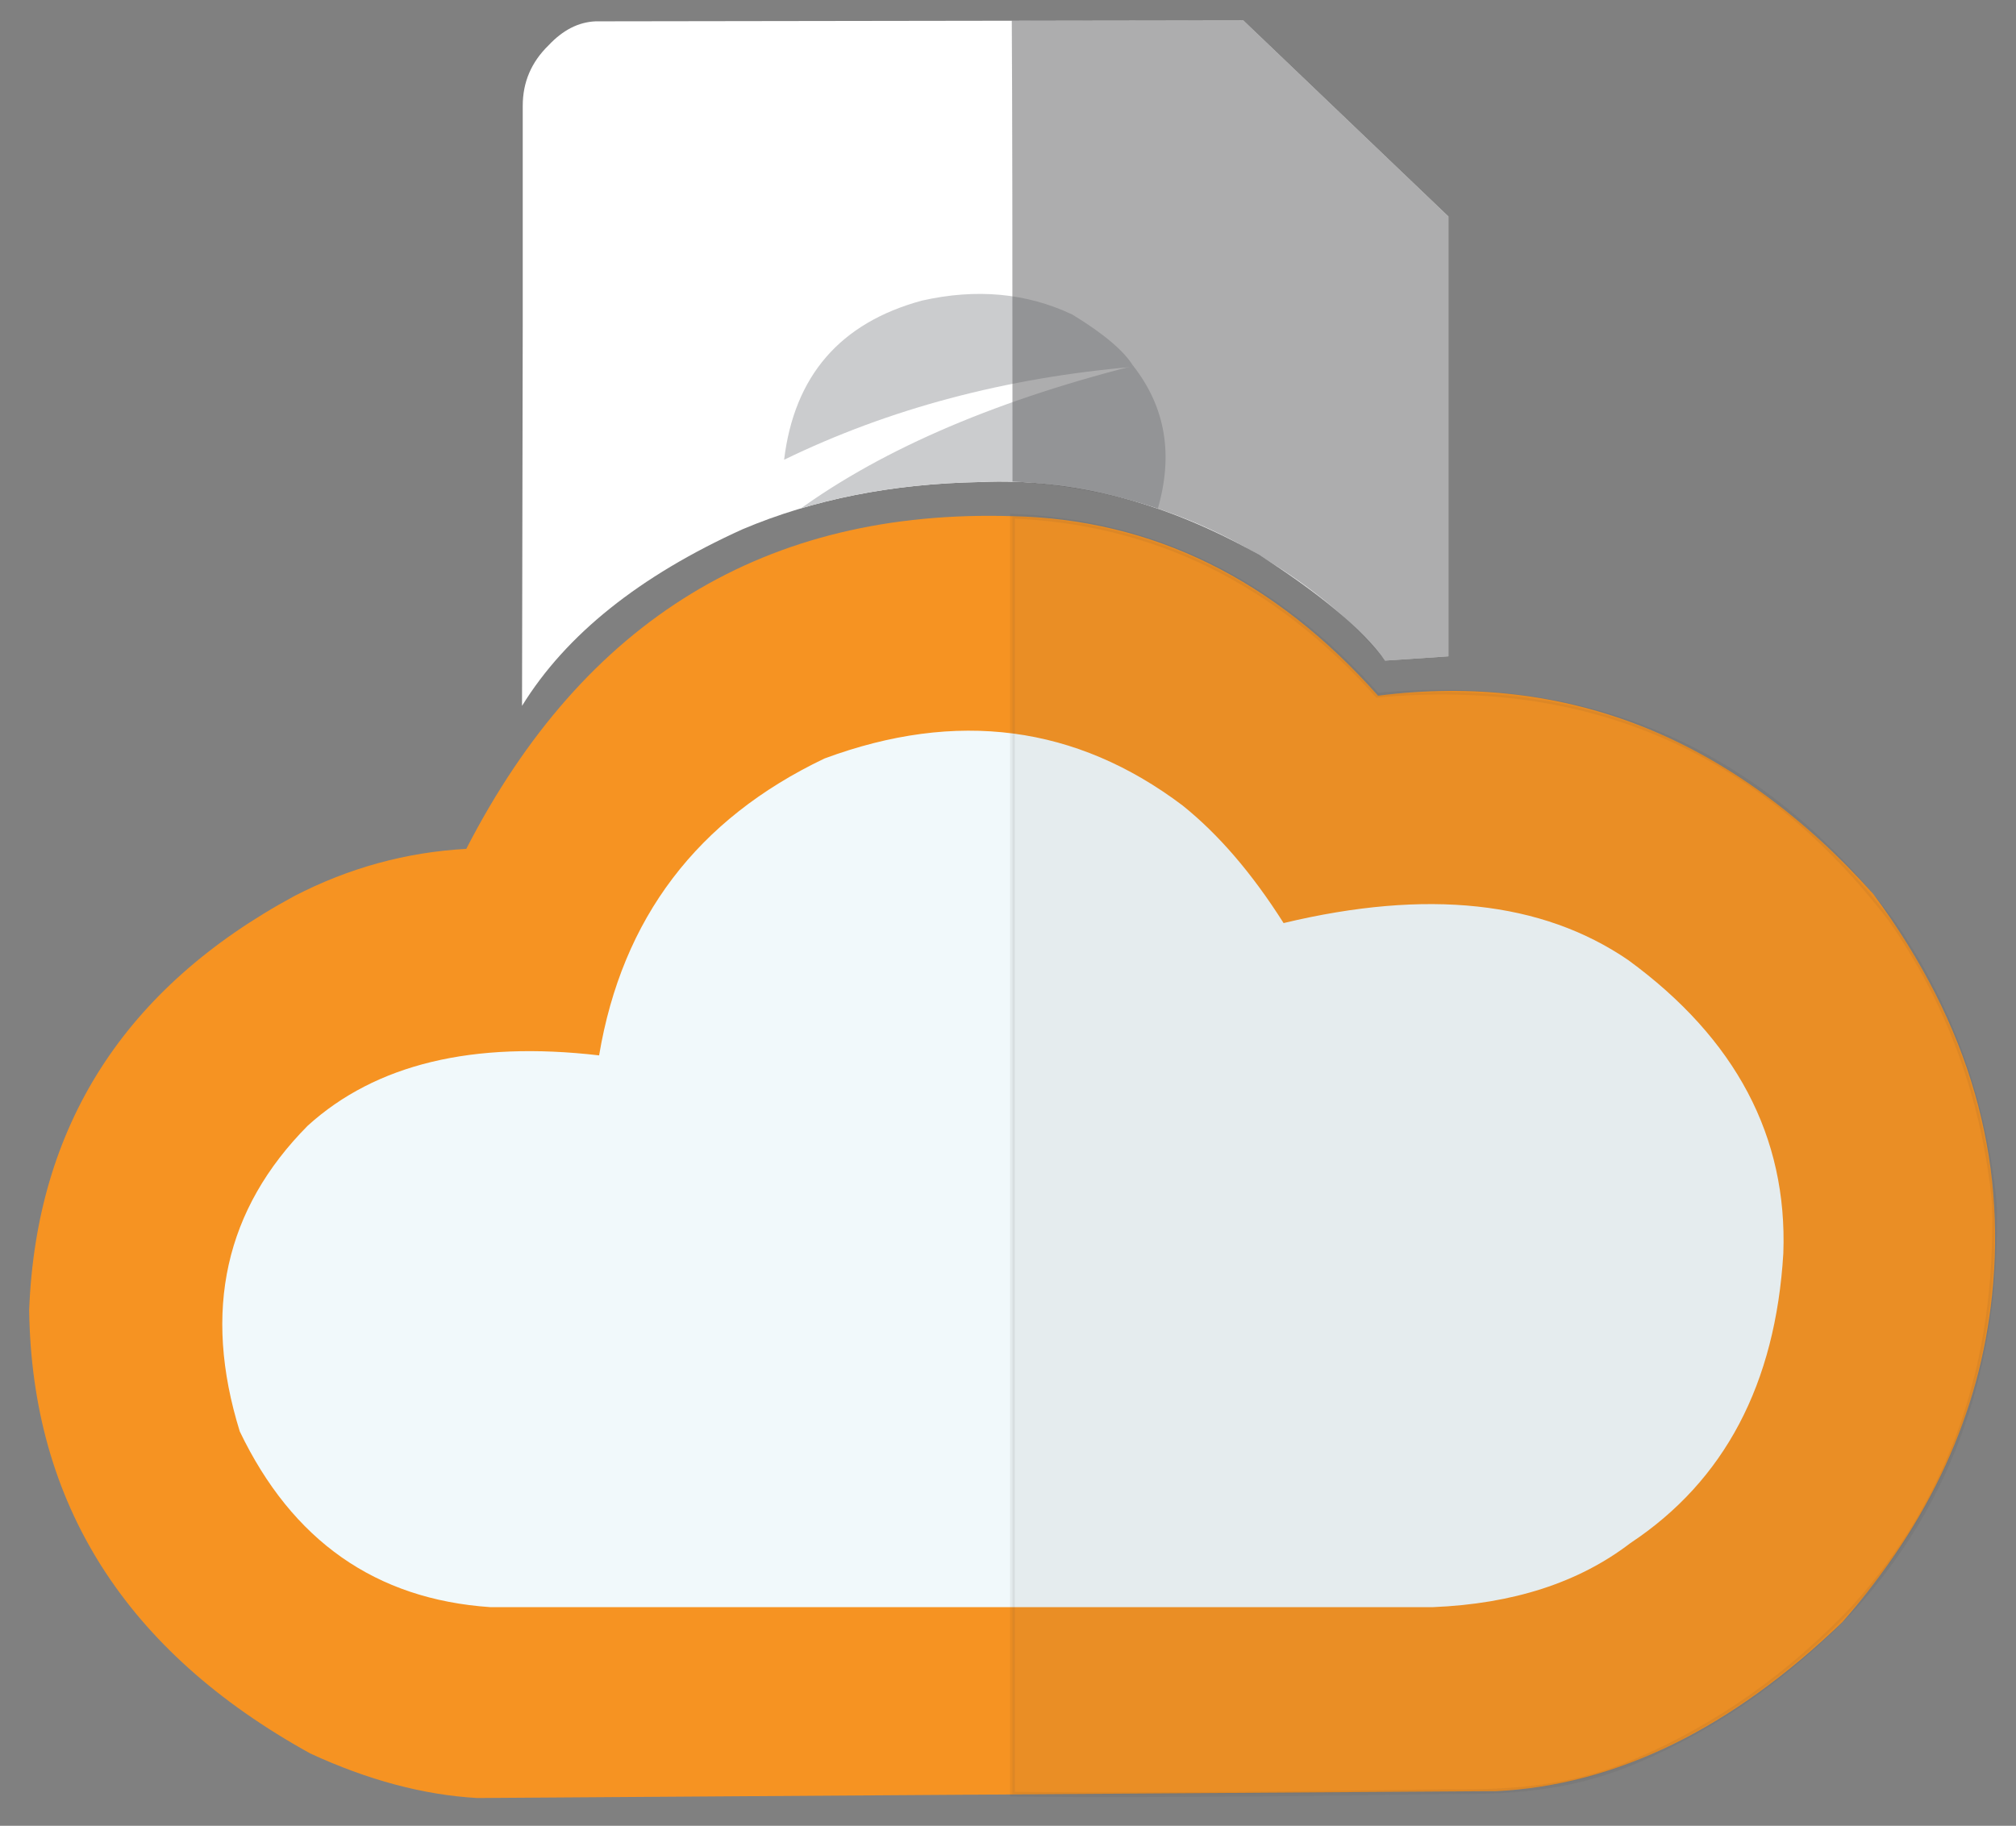 <?xml version="1.0" encoding="UTF-8"?>
<!DOCTYPE svg PUBLIC "-//W3C//DTD SVG 1.1//EN" "http://www.w3.org/Graphics/SVG/1.1/DTD/svg11.dtd">
<!-- Creator: CorelDRAW X7 -->
<svg xmlns="http://www.w3.org/2000/svg" xml:space="preserve" width="85mm" height="77mm" version="1.1" style="shape-rendering:geometricPrecision; text-rendering:geometricPrecision; image-rendering:optimizeQuality; fill-rule:evenodd; clip-rule:evenodd"
viewBox="0 0 8500 7700"
 xmlns:xlink="http://www.w3.org/1999/xlink">
 <rect x="0" y="0" width="8500" height="7700" fill="#808080" stroke="none"/>
 <defs>
  <style type="text/css">
   <![CDATA[
    .str0 {stroke:#373435;stroke-width:20;stroke-opacity:0.078}
    .fil1 {fill:none}
    .fil5 {fill:#CBCCCE}
    .fil2 {fill:#F1F9FB}
    .fil0 {fill:#F69322}
    .fil4 {fill:white}
    .fil3 {fill:#4D4D4F;fill-opacity:0.078}
    .fil6 {fill:#5D5D5E;fill-opacity:0.502}
   ]]>
  </style>
   <clipPath id="id0">
    <rect x="60" y="2112" width="8417" height="5512"/>
   </clipPath>
   <clipPath id="id1">
    <rect x="874" y="3019" width="6753" height="3868"/>
   </clipPath>
   <clipPath id="id2">
    <path d="M5242 86c-1821,3 -2731,4 -2731,4 -72,3 -138,37 -198,101 -73,71 -109,156 -109,255 0,607 0,911 0,911 -2,1080 -3,1620 -3,1620 185,-300 495,-548 930,-745 298,-126 631,-192 1000,-199 393,-18 786,85 1178,307 258,165 435,313 531,446 178,-12 267,-18 267,-18 0,-1237 0,-1855 0,-1855 -577,-552 -865,-827 -865,-827z"/>
   </clipPath>
 </defs>
 <g id="Layer_x0020_1">
  <g style="clip-path:url(#id0)">
   <path class="fil0" d="M1241 3779c230,-119 472,-185 725,-199 497,-967 1265,-1435 2303,-1403 589,13 1103,265 1541,757 800,-101 1497,178 2088,836 414,560 561,1119 501,1692 -52,499 -262,958 -631,1379 -469,450 -955,689 -1460,713 -2864,19 -4296,29 -4296,29 -227,-13 -462,-76 -704,-188 -780,-431 -1174,-1055 -1185,-1870 30,-777 402,-1359 1118,-1746l0 0z"/>
  </g>
  <rect class="fil1" x="96" y="2147" width="8347" height="5442"/>
  <g style="clip-path:url(#id1)">
   <path class="fil2" d="M1298 4747c286,-259 695,-358 1228,-296 97,-579 414,-996 950,-1252 558,-207 1062,-140 1510,198 151,121 293,286 426,496 605,-145 1089,-93 1453,156 454,332 672,745 654,1237 -33,551 -248,959 -645,1222 -218,167 -495,256 -832,270 -2650,0 -3975,0 -3975,0 -483,-33 -835,-280 -1056,-741 -158,-509 -62,-938 287,-1290l0 0z"/>
  </g>
  <rect class="fil1" x="910" y="3054" width="6683" height="3797"/>
  <path class="fil3 str0" d="M6098 7556c-1186,20 -1829,11 -1829,11 0,0 0,-1782 0,-5390 597,24 1110,275 1538,755 897,-83 1618,232 2164,945 248,355 394,754 438,1198 17,681 -181,1249 -594,1706 -267,282 -570,497 -912,644 -245,105 -480,136 -805,131z"/>
  <path class="fil4" d="M5242 86c-1821,3 -2731,4 -2731,4 -72,3 -138,37 -198,101 -73,71 -109,156 -109,255 0,607 0,911 0,911 -2,1080 -3,1620 -3,1620 185,-300 495,-548 930,-745 298,-126 631,-192 1000,-199 393,-18 786,85 1178,307 258,165 435,313 531,446 178,-12 267,-18 267,-18 0,-1237 0,-1855 0,-1855 -577,-552 -865,-827 -865,-827z"/>
  <g style="clip-path:url(#id2)">
   <g id="_468260400">
    <g>
     <path id="1" class="fil5" d="M4780 1547c-540,46 -1032,177 -1474,392 43,-354 236,-577 580,-671 230,-52 442,-33 636,59 134,82 220,155 258,220z"/>
     <path class="fil5" d="M3328 2180c357,-269 840,-482 1450,-637 137,175 171,378 101,611 -95,226 -267,382 -516,468 -191,62 -398,51 -620,-31 -241,-131 -379,-268 -415,-411z"/>
    </g>
   </g>
  </g>
  <path class="fil1" d="M5242 86c-1821,3 -2731,4 -2731,4 -72,3 -138,37 -198,101 -73,71 -109,156 -109,255 0,607 0,911 0,911 -2,1080 -3,1620 -3,1620 185,-300 495,-548 930,-745 298,-126 631,-192 1000,-199 393,-18 786,85 1178,307 258,165 435,313 531,446 178,-12 267,-18 267,-18 0,-1237 0,-1855 0,-1855 -577,-552 -865,-827 -865,-827z"/>
  <path class="fil6" d="M4266 87c650,-1 976,-1 976,-1 0,0 288,275 865,827 0,0 0,618 0,1855 0,0 -89,6 -267,18 -115,-145 -271,-280 -469,-406 -330,-212 -698,-328 -1102,-349 0,-966 -1,-1614 -3,-1944z"/>
 </g>
</svg>
